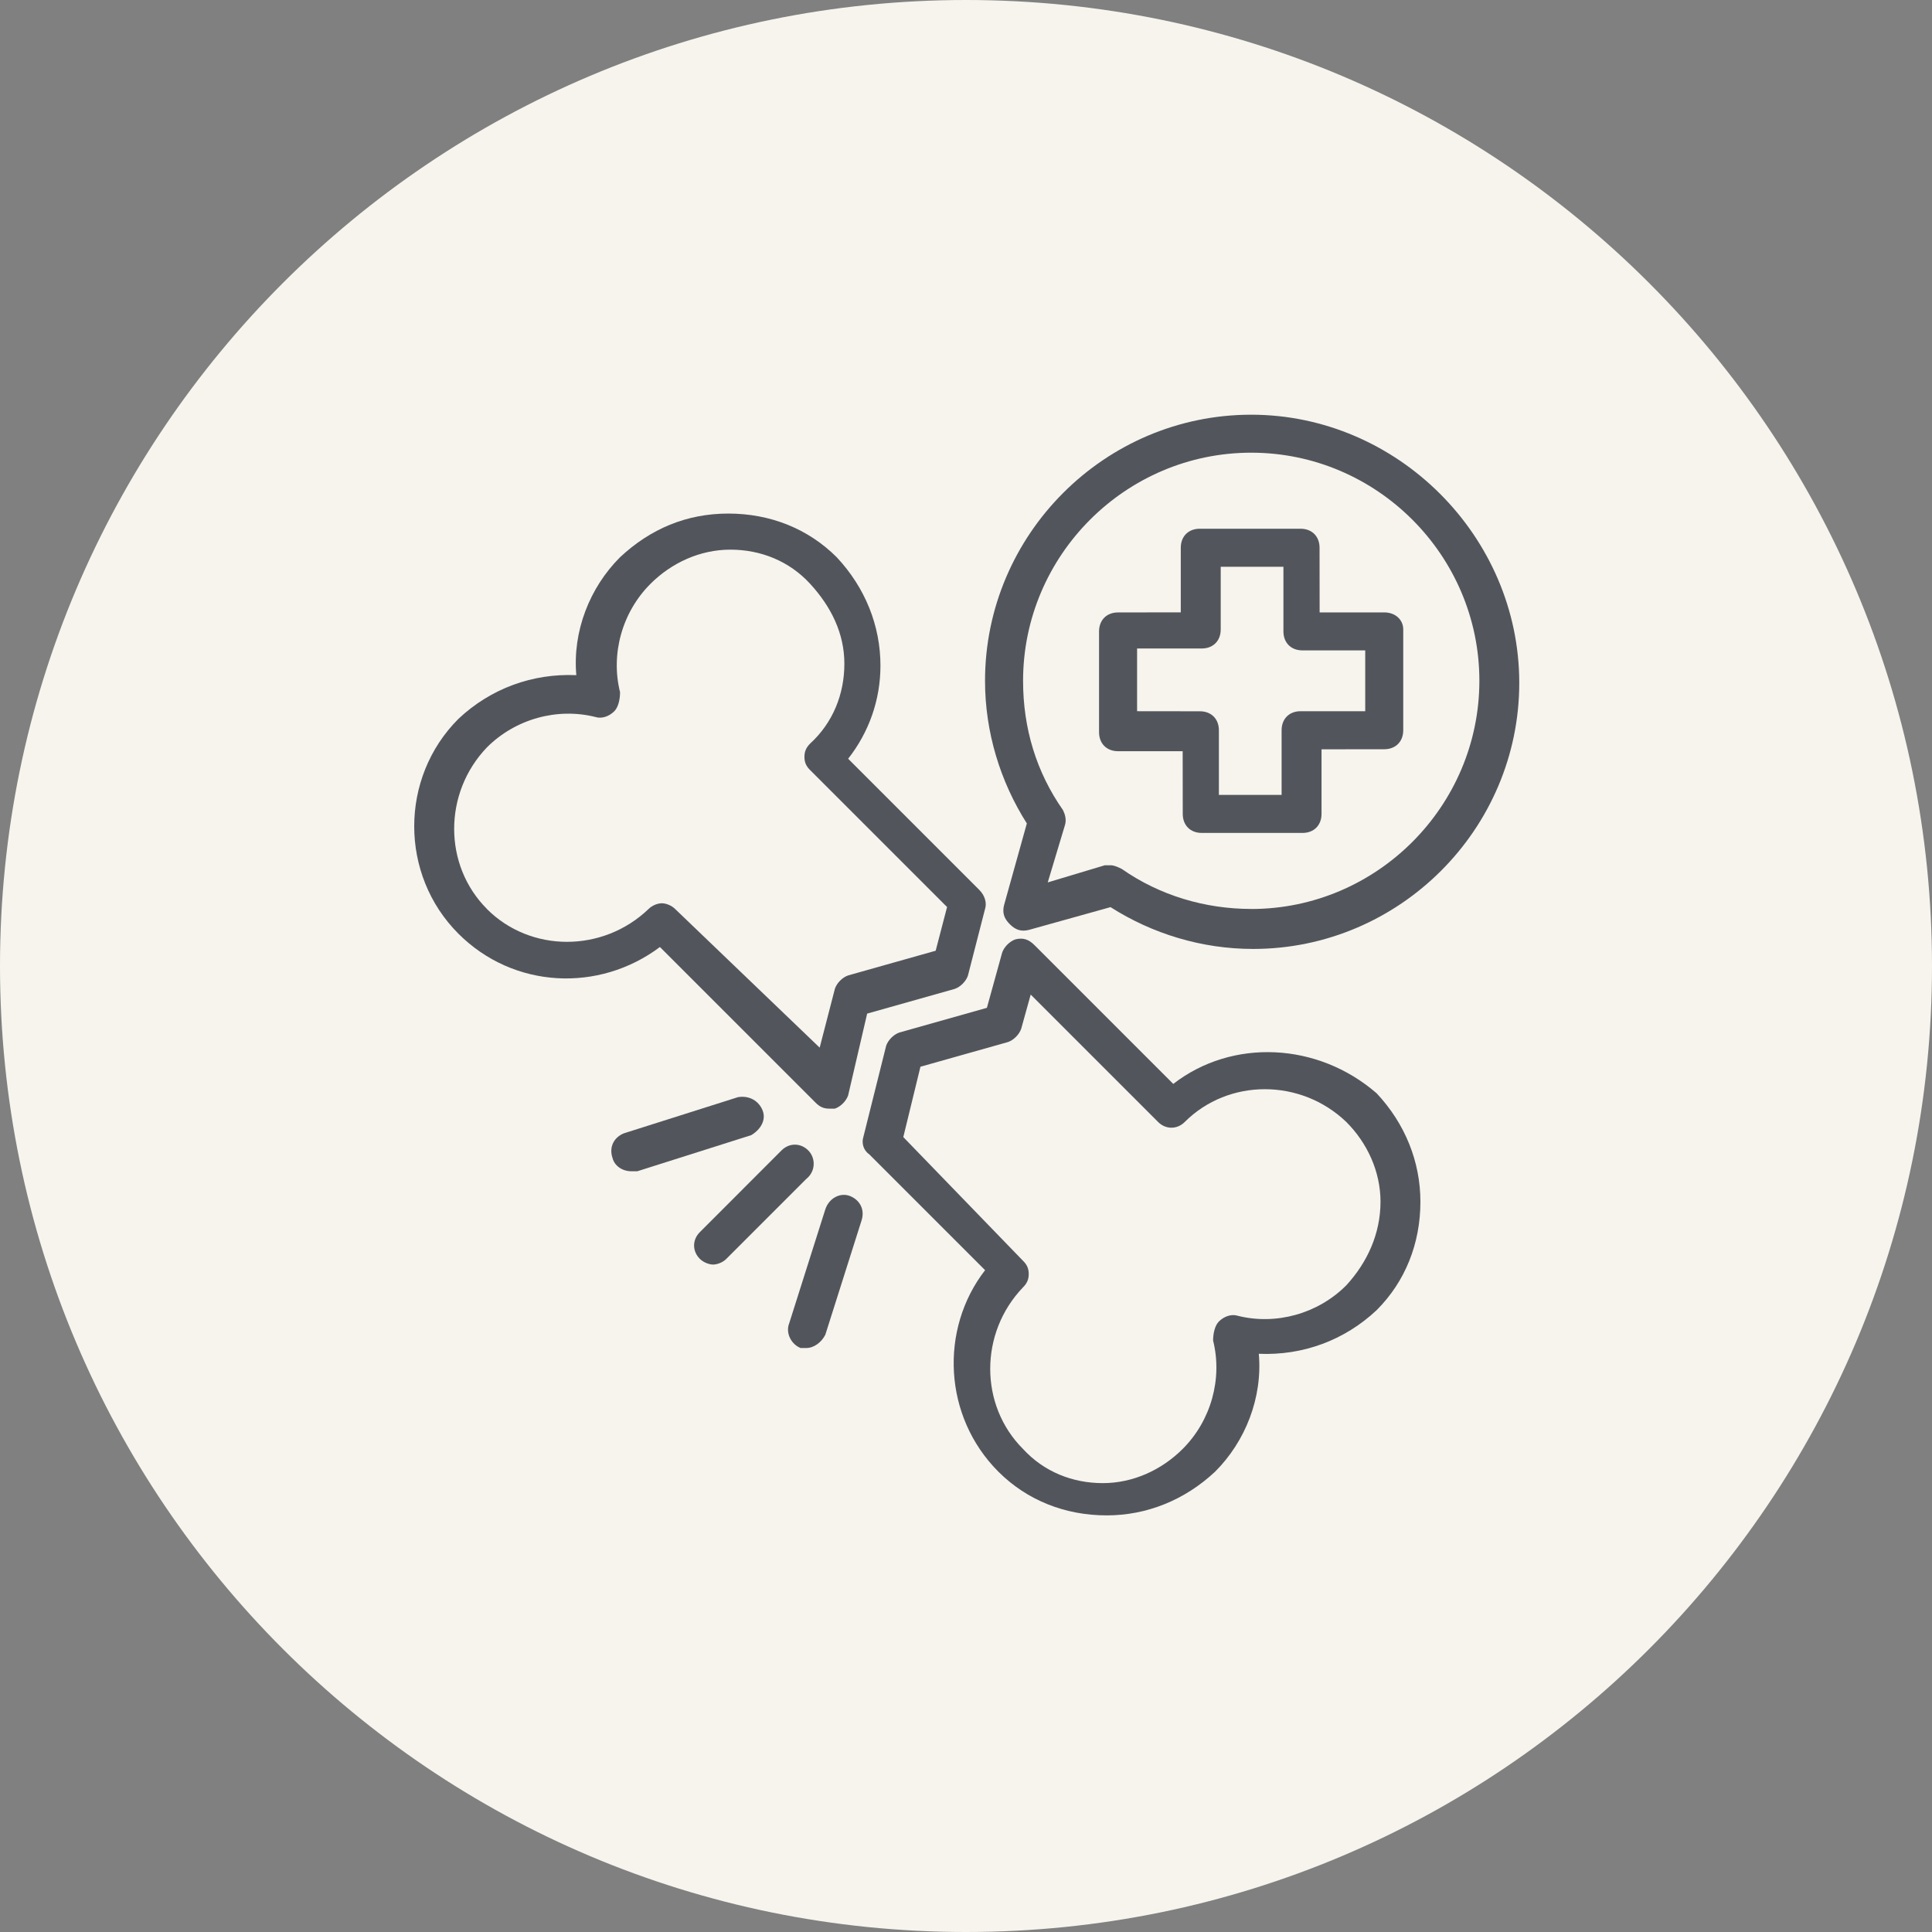<?xml version="1.0" encoding="UTF-8"?> <svg xmlns="http://www.w3.org/2000/svg" width="100pt" height="100pt" version="1.1" viewBox="0 0 100 100"><rect x="0" y="0" width="100" height="100" fill="#808080" stroke="none"/><path d="m100 50c0 27.613-22.387 50-50 50s-50-22.387-50-50 22.387-50 50-50 50 22.387 50 50" fill="#f6f4ed"></path><path d="m71.648 31.699h-3.344l-0.004-3.348c0-0.59-0.395-0.984-0.984-0.984h-5.215c-0.59 0-0.984 0.395-0.984 0.984v3.344l-3.246 0.004c-0.59 0-0.984 0.395-0.984 0.984v5.215c0 0.59 0.395 0.984 0.984 0.984h3.344l0.004 3.246c0 0.59 0.395 0.984 0.984 0.984h5.215c0.59 0 0.984-0.395 0.984-0.984v-3.344l3.246-0.004c0.59 0 0.984-0.395 0.984-0.984v-5.215c0-0.492-0.395-0.883-0.984-0.883zm-0.984 5.113h-3.344c-0.59 0-0.984 0.395-0.984 0.984v3.348h-3.246v-3.344c0-0.59-0.395-0.984-0.984-0.984l-3.25-0.004v-3.246h3.344c0.59 0 0.984-0.395 0.984-0.984v-3.246h3.246v3.344c0 0.59 0.395 0.984 0.984 0.984h3.25z" fill="#52565c"></path><path d="m42.227 57.086c0.195 0.195 0.395 0.297 0.688 0.297h0.297c0.297-0.098 0.59-0.395 0.688-0.688l0.984-4.231 4.527-1.277c0.297-0.098 0.59-0.395 0.688-0.688l0.887-3.453c0.098-0.297 0-0.688-0.297-0.984l-6.789-6.789c1.082-1.379 1.672-3.051 1.672-4.82 0-2.066-0.789-4.035-2.262-5.609-1.477-1.477-3.445-2.262-5.609-2.262-2.164 0-4.035 0.789-5.609 2.262-1.574 1.574-2.461 3.836-2.262 6.102-2.262-0.098-4.43 0.688-6.102 2.262-3.051 3.051-3.051 8.07 0 11.121 2.856 2.856 7.281 3.051 10.43 0.688zm-17.023-10.039c-2.262-2.262-2.262-6.004 0-8.363 1.477-1.477 3.641-2.066 5.609-1.574 0.297 0.098 0.688 0 0.984-0.297 0.195-0.195 0.297-0.59 0.297-0.984-0.492-1.969 0.098-4.133 1.574-5.609 1.082-1.082 2.559-1.77 4.133-1.77s3.051 0.59 4.133 1.77c1.082 1.18 1.77 2.559 1.77 4.133 0 1.574-0.59 3.051-1.77 4.133-0.195 0.195-0.297 0.395-0.297 0.688 0 0.297 0.098 0.492 0.297 0.688l7.086 7.086-0.59 2.262-4.527 1.277c-0.297 0.098-0.59 0.395-0.688 0.688l-0.789 3.051-7.481-7.176c-0.195-0.195-0.492-0.297-0.688-0.297-0.195 0-0.492 0.098-0.688 0.297-2.363 2.266-6.106 2.266-8.367 0z" fill="#52565c"></path><path d="m60.727 56.102-7.184-7.184c-0.297-0.297-0.59-0.395-0.984-0.297-0.297 0.098-0.59 0.395-0.688 0.688l-0.789 2.856-4.527 1.277c-0.297 0.098-0.59 0.395-0.688 0.688l-1.18 4.723c-0.098 0.297 0 0.688 0.297 0.887l6.004 6.004c-2.363 3.051-2.164 7.578 0.688 10.43 1.477 1.477 3.445 2.262 5.609 2.262 2.066 0 4.035-0.789 5.609-2.262 1.574-1.574 2.461-3.836 2.262-6.102 2.262 0.098 4.43-0.688 6.102-2.262 1.477-1.477 2.262-3.445 2.262-5.609 0-2.066-0.789-4.035-2.262-5.609-3.055-2.652-7.481-2.852-10.531-0.488zm8.953 10.43c-1.477 1.477-3.641 2.066-5.609 1.574-0.297-0.098-0.688 0-0.984 0.297-0.195 0.195-0.297 0.59-0.297 0.984 0.492 1.969-0.098 4.133-1.574 5.609-1.082 1.082-2.559 1.77-4.133 1.77s-3.051-0.59-4.133-1.77c-2.262-2.262-2.262-6.004 0-8.363 0.195-0.195 0.297-0.395 0.297-0.688 0-0.297-0.098-0.492-0.297-0.688l-6.195-6.402 0.887-3.641 4.527-1.277c0.297-0.098 0.59-0.395 0.688-0.688l0.492-1.77 6.594 6.594c0.395 0.395 0.984 0.395 1.379 0 2.262-2.262 6.004-2.262 8.363 0 1.082 1.082 1.77 2.559 1.77 4.133-0.004 1.668-0.691 3.144-1.773 4.324z" fill="#52565c"></path><path d="m41.832 59.543c-0.395-0.395-0.984-0.395-1.379 0l-4.231 4.234c-0.395 0.395-0.395 0.984 0 1.379 0.195 0.195 0.492 0.297 0.688 0.297 0.195 0 0.492-0.098 0.688-0.297l4.133-4.133c0.496-0.395 0.496-1.086 0.102-1.48z" fill="#52565c"></path><path d="m39.473 57.477c-0.195-0.492-0.688-0.789-1.277-0.688l-5.902 1.871c-0.492 0.195-0.789 0.688-0.59 1.277 0.098 0.395 0.492 0.688 0.984 0.688h0.297l5.902-1.871c0.484-0.293 0.781-0.785 0.586-1.277z" fill="#52565c"></path><path d="m43.996 61.906c-0.492-0.195-1.082 0.098-1.277 0.688l-1.871 5.902c-0.195 0.492 0.098 1.082 0.59 1.277h0.297c0.395 0 0.789-0.297 0.984-0.688l1.871-5.902c0.195-0.59-0.102-1.082-0.594-1.277z" fill="#52565c"></path><path d="m64.762 21.465c-7.578 0-13.777 6.199-13.777 13.777 0 2.656 0.789 5.215 2.164 7.379l-1.18 4.231c-0.098 0.395 0 0.688 0.297 0.984 0.297 0.297 0.59 0.395 0.984 0.297l4.231-1.18c2.164 1.379 4.723 2.164 7.379 2.164 7.578 0 13.777-6.199 13.777-13.777-0.004-7.578-6.301-13.875-13.875-13.875zm0 25.582c-2.363 0-4.723-0.688-6.691-2.066-0.195-0.098-0.395-0.195-0.59-0.195h-0.297l-2.953 0.887 0.887-2.953c0.098-0.297 0-0.59-0.098-0.789-1.379-1.969-2.066-4.231-2.066-6.691 0-6.496 5.312-11.809 11.809-11.809 6.496 0 11.809 5.312 11.809 11.809-0.004 6.496-5.316 11.809-11.809 11.809z" fill="#52565c"></path></svg> 